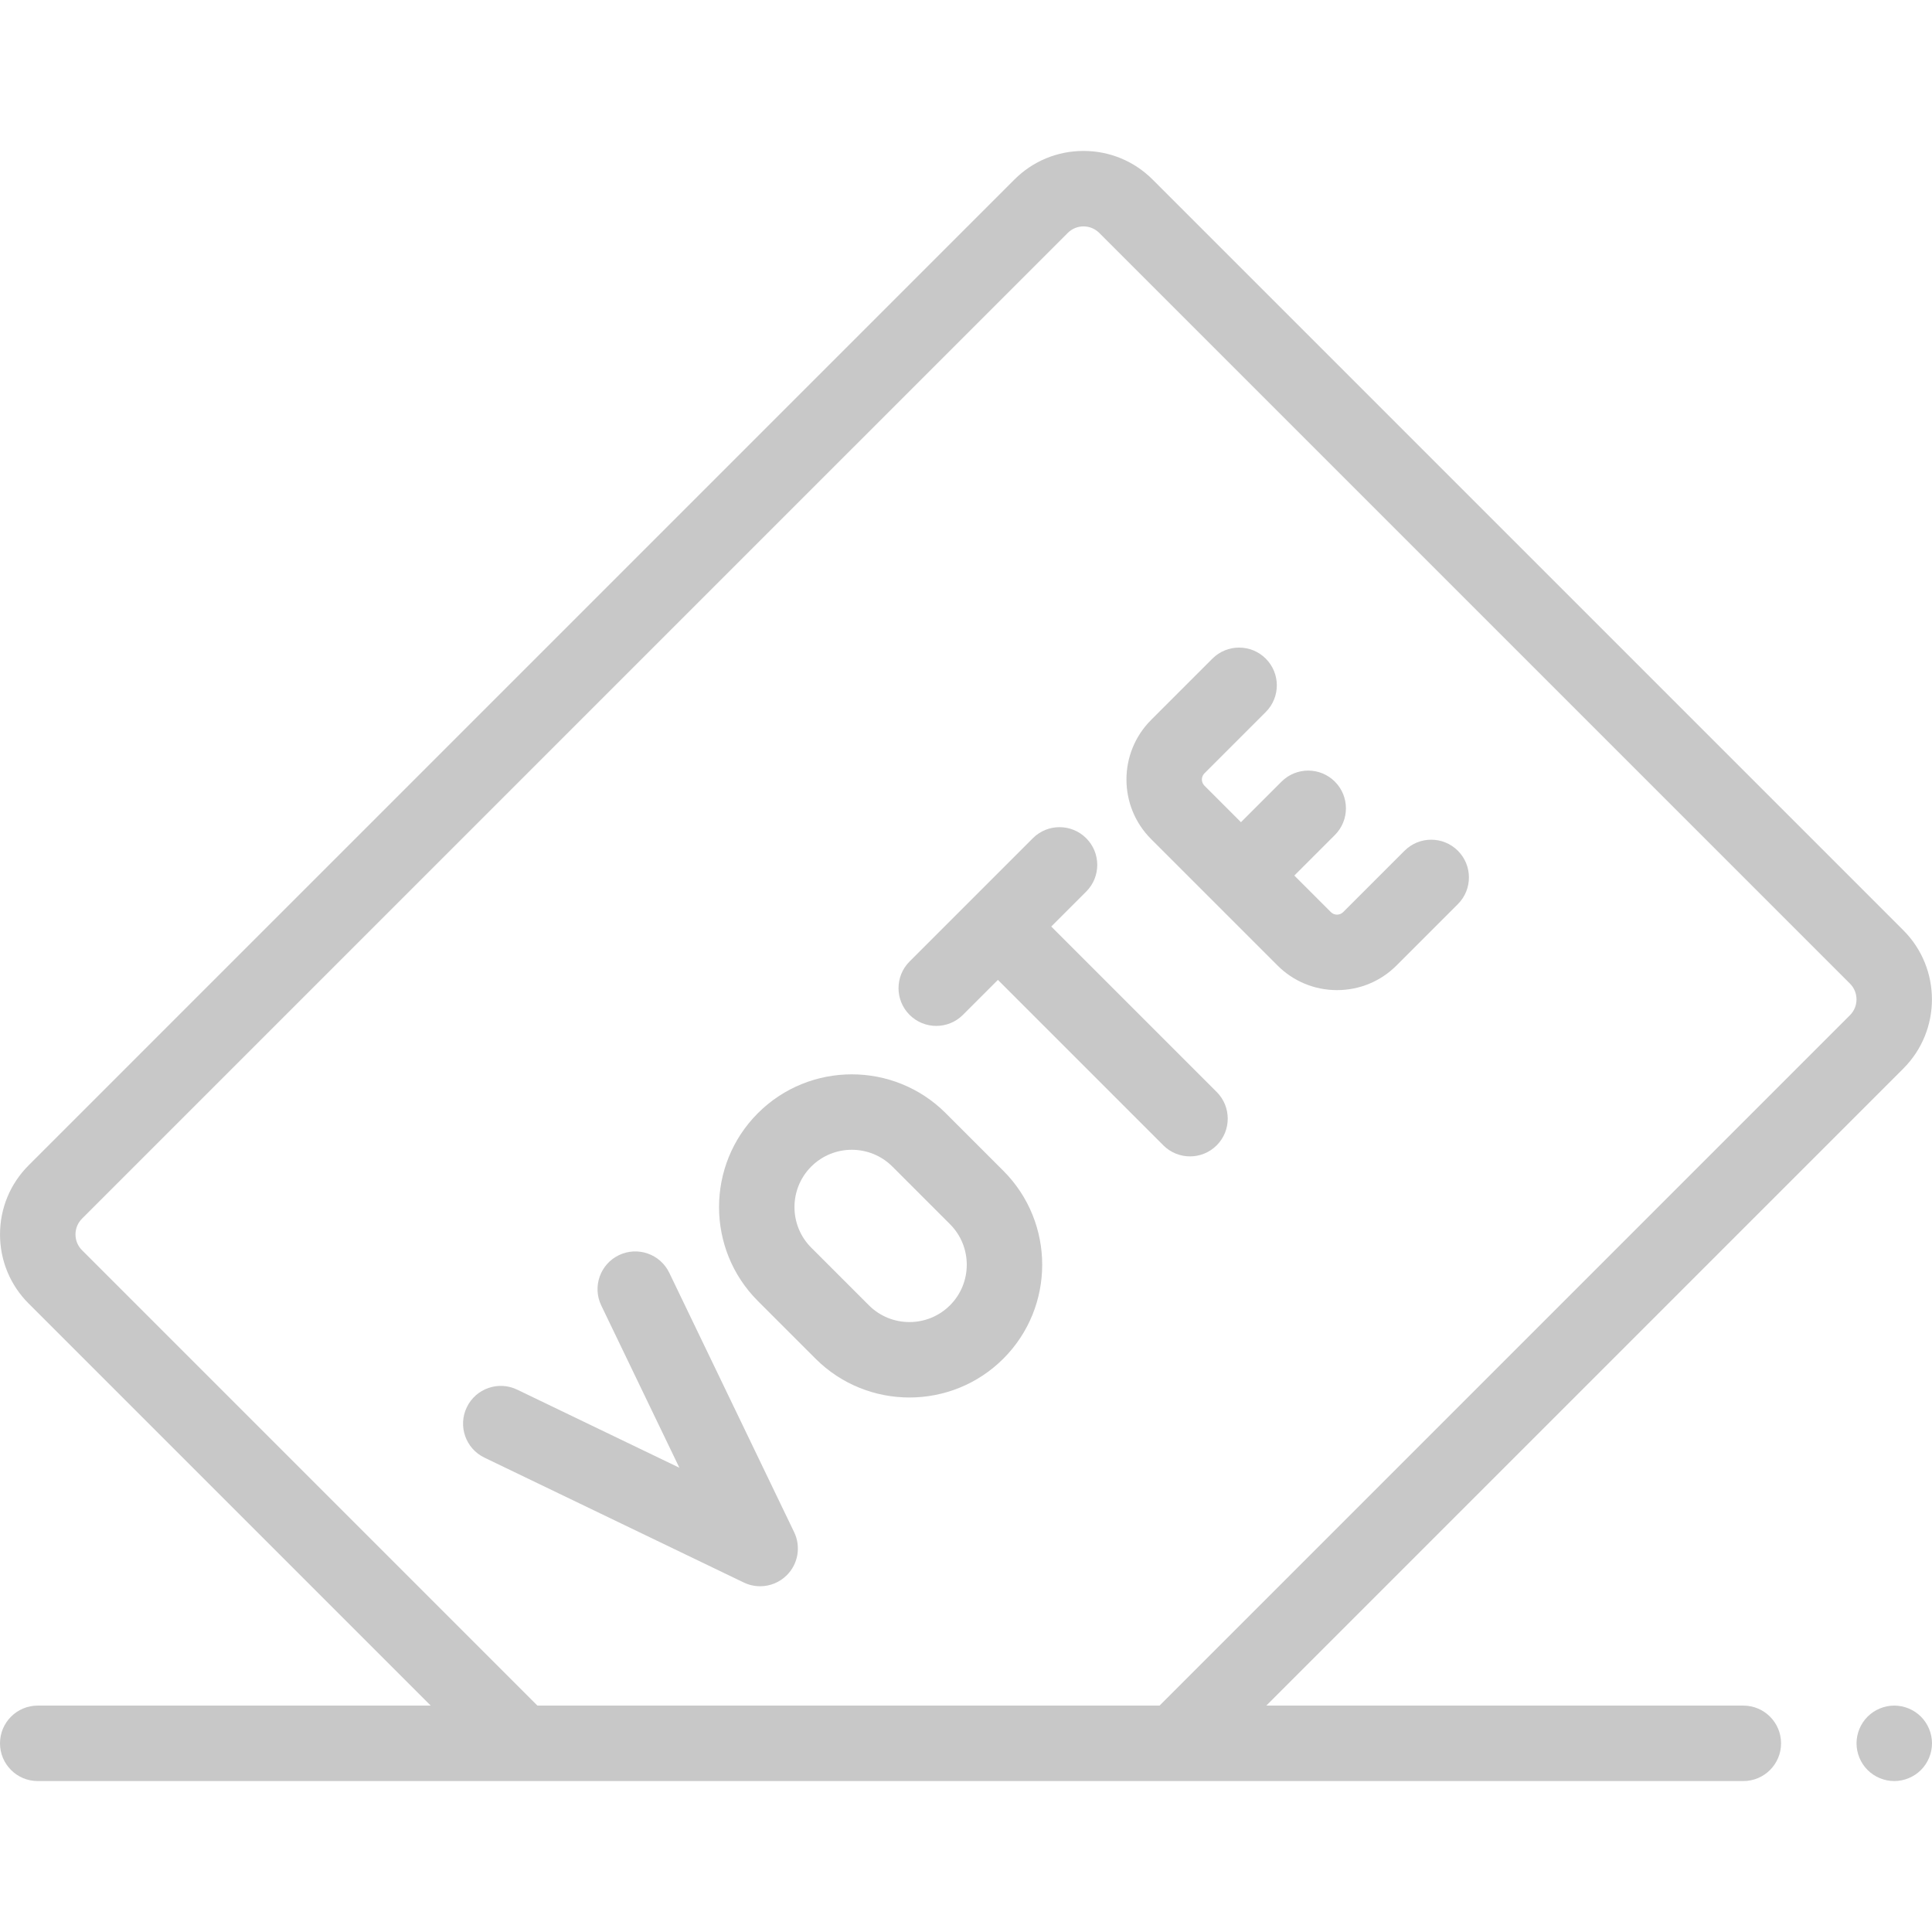 <?xml version="1.0"?>
<svg xmlns="http://www.w3.org/2000/svg" xmlns:xlink="http://www.w3.org/1999/xlink" version="1.1" id="Layer_1" x="0px"
     y="0px" viewBox="0 0 512 512" style="enable-background:new 0 0 512 512;" xml:space="preserve" width="512px"
     height="512px"><g><g id="XMLID_967_">
	<g id="XMLID_80_">
		<path id="XMLID_97_"
              d="M462,452H335.582l168.824-168.824c10.103-10.103,10.103-26.54,0-36.642L305.462,47.589    c-4.894-4.894-11.4-7.589-18.321-7.589s-13.428,2.695-18.321,7.589L7.594,308.814c-4.894,4.894-7.589,11.4-7.589,18.321    c0,6.921,2.695,13.428,7.589,18.321L114.137,452H10c-5.523,0-10,4.477-10,10s4.477,10,10,10h452c5.523,0,10-4.477,10-10    S467.523,452,462,452z M142.421,452L21.736,331.314c-1.116-1.116-1.731-2.6-1.731-4.179s0.615-3.063,1.731-4.179L282.962,61.731    c1.116-1.116,2.6-1.731,4.179-1.731s3.063,0.615,4.179,1.731l198.944,198.944c2.305,2.304,2.305,6.053,0,8.358L307.297,452    H142.421z"
              data-original="#000000" class="active-path" data-old_color="#000000" fill="#C8C8C8"/>
        <path id="XMLID_98_"
              d="M177.364,337.302c-2.396-4.977-8.374-7.067-13.348-4.672c-4.977,2.396-7.068,8.372-4.672,13.348    l20.698,42.988l-42.987-20.698c-4.977-2.396-10.953-0.303-13.348,4.672c-2.396,4.976-0.305,10.953,4.671,13.348l68.73,33.093    c1.384,0.666,2.866,0.99,4.335,0.99c2.596,0,5.155-1.011,7.074-2.929c3.005-3.005,3.783-7.581,1.939-11.409L177.364,337.302z"
              data-original="#000000" class="active-path" data-old_color="#000000" fill="#C8C8C8"/>
        <path id="XMLID_101_"
              d="M250.627,295.004c-13.724-13.723-36.055-13.724-49.781,0c-13.724,13.725-13.724,36.056,0,49.781    l15.273,15.273c6.862,6.862,15.876,10.293,24.891,10.293c9.014,0,18.028-3.431,24.89-10.293c13.724-13.725,13.724-36.056,0-49.781    L250.627,295.004z M251.758,345.916c-5.926,5.927-15.57,5.926-21.496,0l-15.273-15.273c-5.927-5.926-5.927-15.569,0-21.496    c2.963-2.963,6.855-4.445,10.748-4.445c3.893,0,7.785,1.482,10.748,4.445l15.273,15.273    C257.685,330.347,257.685,339.99,251.758,345.916z"
              data-original="#000000" class="active-path" data-old_color="#000000" fill="#C8C8C8"/>
        <path id="XMLID_813_"
              d="M372.213,225.46l-16.253,16.253c-0.901,0.903-2.368,0.902-3.271,0l-9.678-9.678l10.748-10.748    c3.905-3.905,3.905-10.237,0-14.143c-3.905-3.905-10.237-3.905-14.143,0l-10.748,10.748l-9.678-9.678    c-0.902-0.902-0.902-2.369,0-3.271l16.254-16.253c3.905-3.905,3.906-10.237,0-14.142c-3.906-3.905-10.237-3.905-14.142,0    l-16.254,16.254c-8.699,8.7-8.699,22.854,0,31.555l33.499,33.499c4.215,4.214,9.818,6.535,15.778,6.535    c5.959,0,11.563-2.321,15.777-6.535l16.253-16.253c3.905-3.905,3.905-10.237,0-14.143    C382.451,221.555,376.119,221.555,372.213,225.46z"
              data-original="#000000" class="active-path" data-old_color="#000000" fill="#C8C8C8"/>
        <path id="XMLID_970_"
              d="M278.593,245.542l9.263-9.263c3.905-3.905,3.905-10.237,0-14.142s-10.237-3.905-14.142,0l-16.332,16.332    c-0.001,0.001-0.002,0.002-0.002,0.002s-0.001,0.002-0.002,0.003l-16.332,16.332c-3.905,3.905-3.905,10.237,0,14.142    c1.953,1.953,4.512,2.929,7.071,2.929s5.119-0.977,7.071-2.929l9.262-9.263l43.841,43.841c1.953,1.953,4.512,2.929,7.071,2.929    s5.119-0.976,7.071-2.929c3.905-3.905,3.905-10.237,0-14.143L278.593,245.542z"
              data-original="#000000" class="active-path" data-old_color="#000000" fill="#C8C8C8"/>
        <path id="XMLID_971_"
              d="M509.07,454.93c-1.86-1.86-4.44-2.93-7.07-2.93c-2.63,0-5.21,1.07-7.07,2.93    c-1.86,1.86-2.93,4.44-2.93,7.07c0,2.63,1.07,5.21,2.93,7.07c1.86,1.86,4.44,2.93,7.07,2.93c2.63,0,5.21-1.07,7.07-2.93    S512,464.63,512,462C512,459.37,510.93,456.79,509.07,454.93z"
              data-original="#000000" class="active-path" data-old_color="#000000" fill="#C8C8C8"/>
	</g>
</g></g> </svg>
